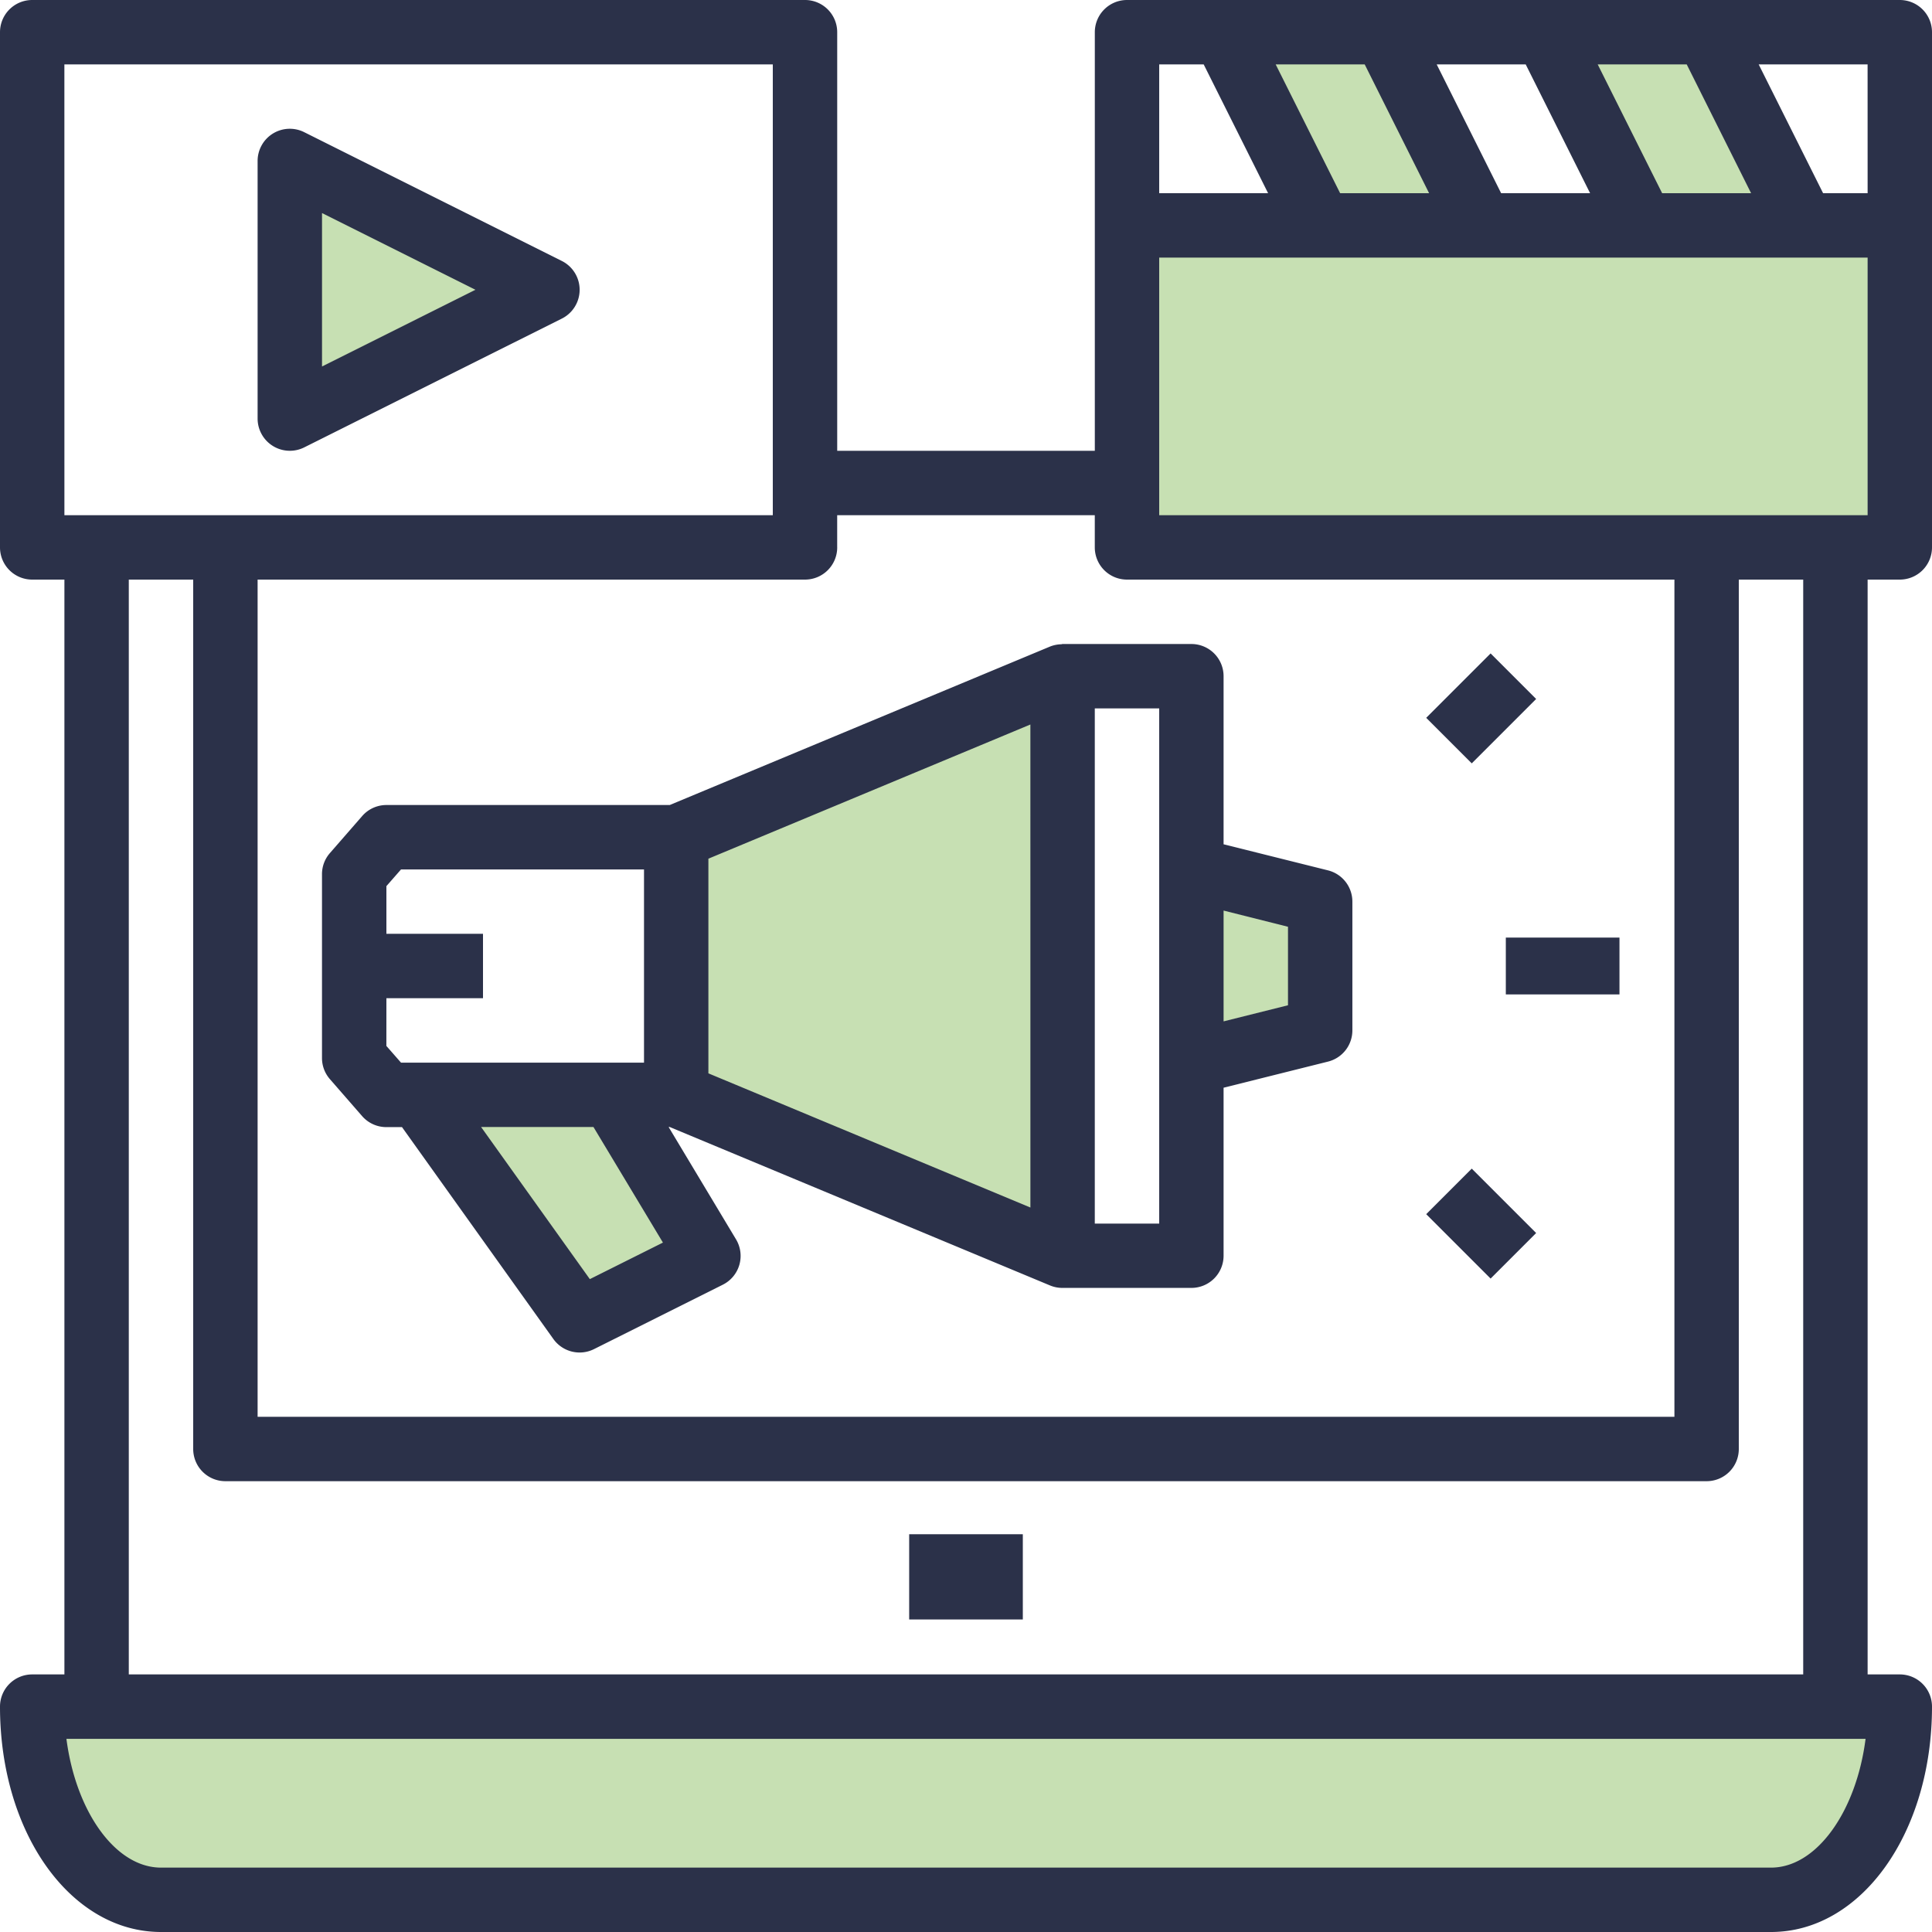 <svg xmlns="http://www.w3.org/2000/svg" width="68" height="68" viewBox="0 0 68 68">
  <g id="digital_marketing" transform="translate(-1799 -2401)">
    <path id="Path_3290" data-name="Path 3290" d="M8027.769,1995.47l3.017,6.324h5.453l-3.249-6.324Z" transform="translate(-6185 407)" fill="#c7e0b3"/>
    <path id="Path_3291" data-name="Path 3291" d="M8027.769,1995.47l3.017,6.324h5.453l-3.249-6.324Z" transform="translate(-6174 407)" fill="#c7e0b3"/>
    <g id="digital_marketing-2" data-name="digital marketing" transform="translate(1797 2399)">
      <rect id="Rectangle_642" data-name="Rectangle 642" width="27" height="11" transform="translate(42 10)" fill="#c7e0b3"/>
      <path id="Rectangle_641" data-name="Rectangle 641" d="M0,0H64a0,0,0,0,1,0,0V3a4,4,0,0,1-4,4H4A4,4,0,0,1,0,3V0A0,0,0,0,1,0,0Z" transform="translate(4 62)" fill="#c7e0b3"/>
      <path id="Path_3288" data-name="Path 3288" d="M17.461,41.324l5,6.917L26.7,45.787l-3.347-5.311Z" fill="#c7e0b3"/>
      <path id="Path_3289" data-name="Path 3289" d="M44.217,33.283v5.891l4.489-1.117V34.319Z" fill="#c7e0b3"/>
      <path id="Path_3287" data-name="Path 3287" d="M26.23,31.805V40.09l13.256,5.8V26.006Z" fill="#c7e0b3"/>
      <path id="Path_3284" data-name="Path 3284" d="M12.281,37.318l1.133,1.3a1.132,1.132,0,0,0,.852.386h.55l5.328,7.458a1.135,1.135,0,0,0,1.429.356l4.533-2.267a1.133,1.133,0,0,0,.465-1.6L24.2,39h.039l13.384,5.576,0,0h0a1.127,1.127,0,0,0,.436.087H42.6a1.133,1.133,0,0,0,1.133-1.133V37.617l3.675-.919a1.131,1.131,0,0,0,.858-1.1V31.067a1.133,1.133,0,0,0-.858-1.1l-3.675-.918V23.133A1.133,1.133,0,0,0,42.6,22H38.067c-.016,0-.028.008-.043.009a1.157,1.157,0,0,0-.393.078h0l0,0L24.24,27.667H14.267a1.129,1.129,0,0,0-.852.388l-1.133,1.3A1.125,1.125,0,0,0,12,30.1v6.477A1.129,1.129,0,0,0,12.281,37.318ZM24,43.068l-2.573,1.286L17.6,39h3.955ZM46,31.952v2.763l-2.267.567v-3.9Zm-4.533-2.018V42.4H39.2V24.267h2.267Zm-4.533,11.9L25.6,37.111V29.556l11.333-4.723ZM14.267,34.467h3.4V32.2h-3.4V30.522l.515-.588h8.552v6.8H14.781l-.515-.588Z" transform="translate(1.333 2.667)" fill="#2b3149"/>
      <rect id="Rectangle_637" data-name="Rectangle 637" width="4" height="3" transform="translate(34 56)" fill="#2b3149"/>
      <rect id="Rectangle_638" data-name="Rectangle 638" width="4" height="2" transform="translate(55 35)" fill="#2b3149"/>
      <path id="Polygon_5" data-name="Polygon 5" d="M4.126,1.573a1,1,0,0,1,1.748,0l3.3,5.941A1,1,0,0,1,8.3,9H1.7A1,1,0,0,1,.825,7.514Z" transform="translate(21.233 7.199) rotate(90)" fill="#c7e0b3"/>
      <rect id="Rectangle_639" data-name="Rectangle 639" width="3.205" height="2.267" transform="translate(52.198 27.265) rotate(-45)" fill="#2b3149"/>
      <rect id="Rectangle_640" data-name="Rectangle 640" width="2.267" height="3.205" transform="translate(52.198 44.735) rotate(-45)" fill="#2b3149"/>
      <path id="Path_3285" data-name="Path 3285" d="M20.707,10.652,11.64,6.119A1.133,1.133,0,0,0,10,7.133V16.2a1.134,1.134,0,0,0,1.64,1.014l9.067-4.533a1.134,1.134,0,0,0,0-2.029Zm-8.44,3.714v-5.4l5.4,2.7Z" transform="translate(1.067 0.533)" fill="#2b3149"/>
      <path id="Path_3286" data-name="Path 3286" d="M68.867,2h-27.2a1.133,1.133,0,0,0-1.133,1.133V17.867H31.467V3.133A1.133,1.133,0,0,0,30.333,2H3.133A1.133,1.133,0,0,0,2,3.133V21.267A1.133,1.133,0,0,0,3.133,22.4H4.267V60.934H3.133A1.133,1.133,0,0,0,2,62.067C2,66.515,4.489,70,7.667,70H64.334C67.511,70,70,66.515,70,62.067a1.133,1.133,0,0,0-1.133-1.133H67.734V22.4h1.133A1.133,1.133,0,0,0,70,21.267V3.133A1.133,1.133,0,0,0,68.867,2ZM67.734,8.8H66.167L63.9,4.267h3.833Zm-18.566,0L46.9,4.267h3.133L52.3,8.8Zm5.667,0L52.567,4.267H55.7L57.966,8.8Zm5.667,0L58.234,4.267h3.133L63.633,8.8ZM44.366,4.267,46.633,8.8H42.8V4.267Zm-12.9,17V20.133h9.067v1.133A1.133,1.133,0,0,0,41.667,22.4H60.934V51.867H11.067V22.4H30.333A1.133,1.133,0,0,0,31.467,21.267Zm-27.2-17H29.2V20.133H4.267ZM64.334,67.734H7.667c-1.61,0-3-1.982-3.329-4.533H67.662C67.337,65.751,65.944,67.734,64.334,67.734Zm1.133-6.8H6.533V22.4H8.8V53a1.133,1.133,0,0,0,1.133,1.133H62.067A1.133,1.133,0,0,0,63.2,53V22.4h2.267ZM42.8,20.133V11.067H67.734v9.067Z" fill="#2b3149"/>
    </g>
  </g>
</svg>
